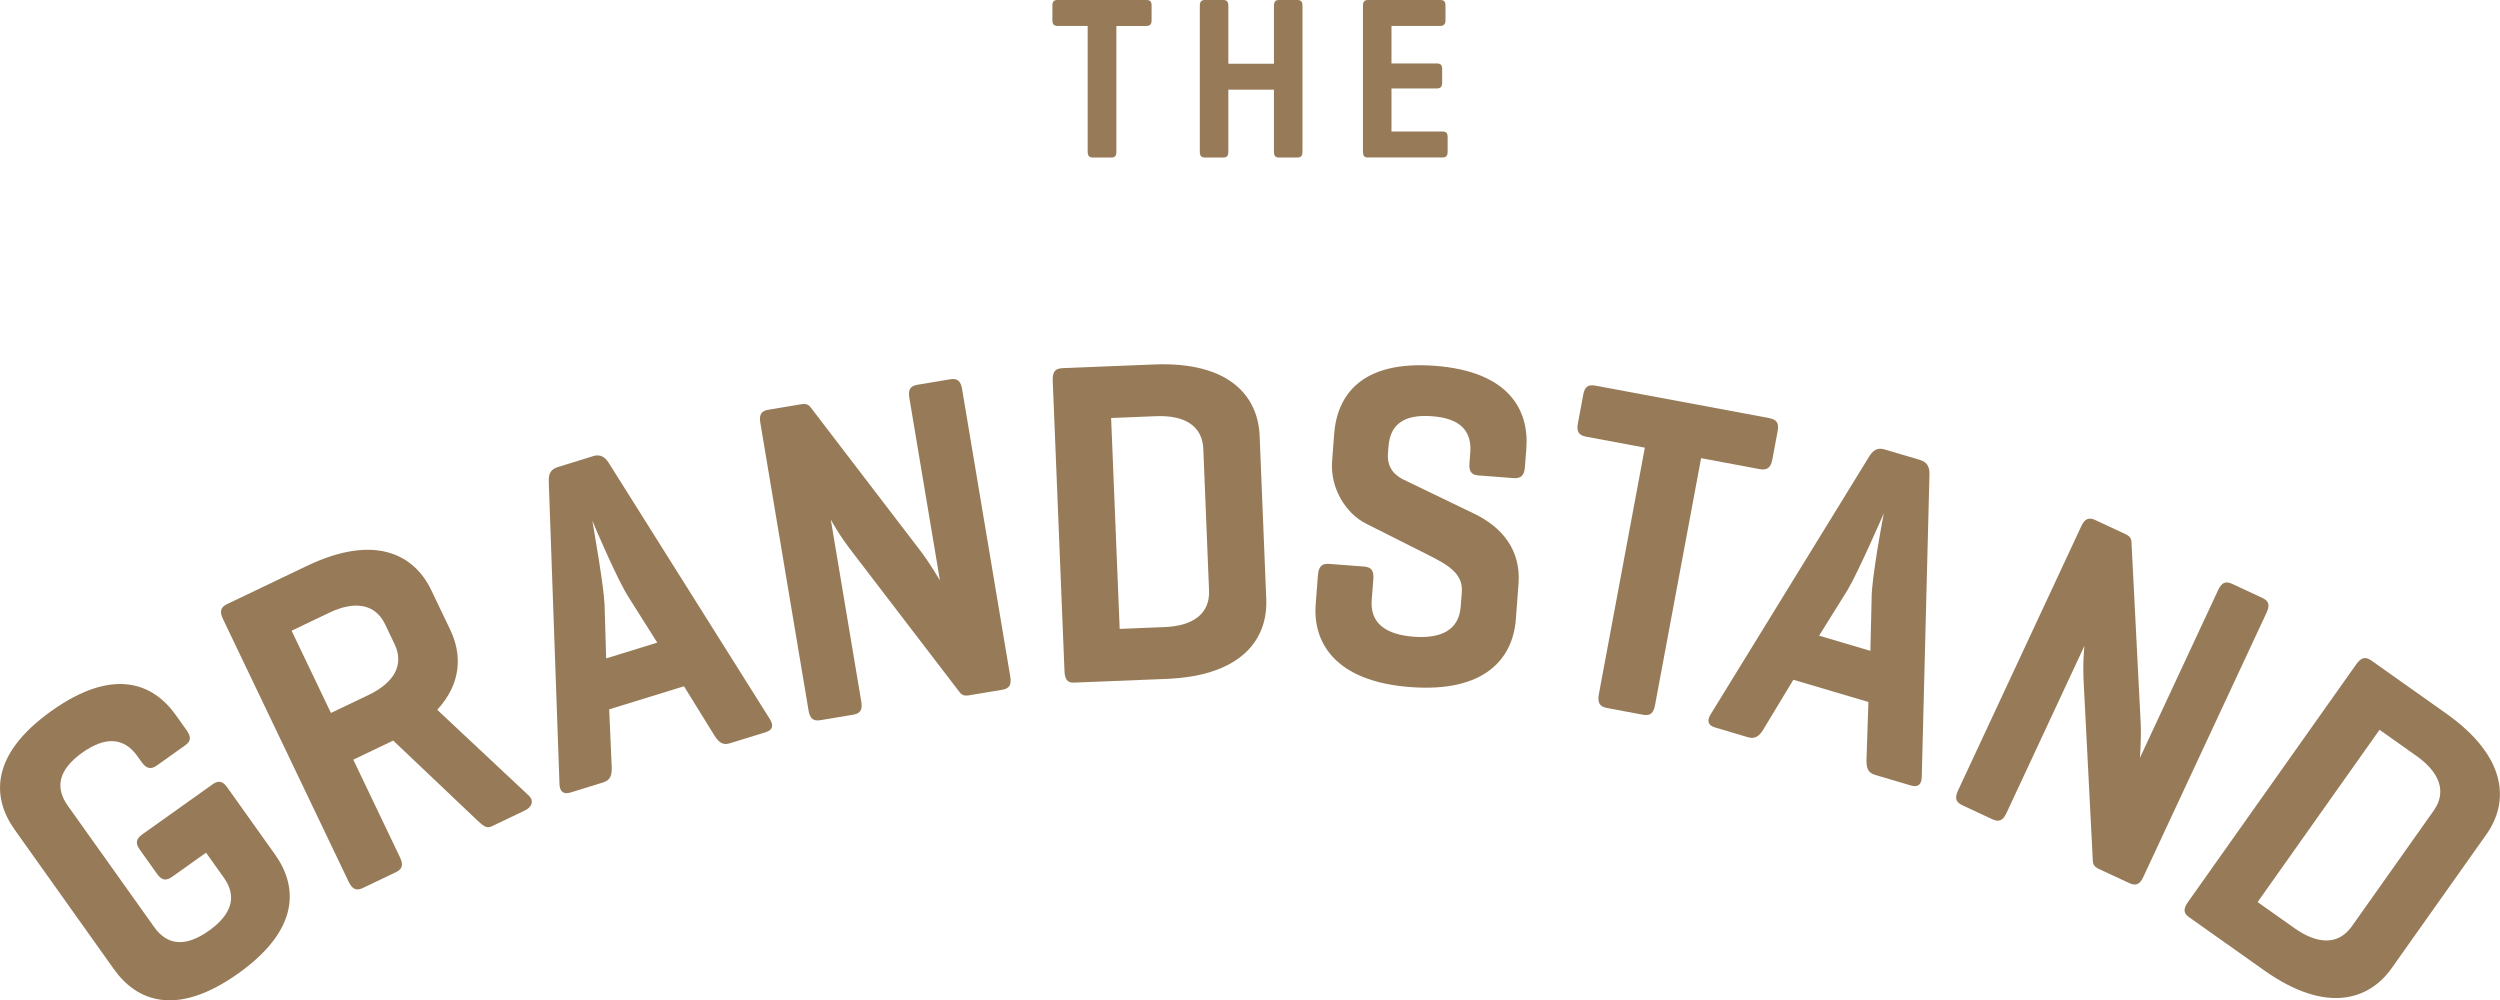 <?xml version="1.0" encoding="UTF-8"?>
<svg id="Layer_1" xmlns="http://www.w3.org/2000/svg" version="1.1" viewBox="0 0 546.63 218.71">
  <!-- Generator: Adobe Illustrator 29.7.0, SVG Export Plug-In . SVG Version: 2.1.1 Build 138)  -->
  <defs>
    <style>
      .st0 {
        fill: #977b58;
      }
    </style>
  </defs>
  <g>
    <path class="st0" d="M250.65,0c.79,0,1.15.3,1.15,1.22v3.19c0,.91-.37,1.27-1.15,1.27h-6.55v27.45c0,.91-.28,1.32-1.11,1.32h-4.02c-.83,0-1.15-.4-1.15-1.32V5.67h-6.55c-.83,0-1.16-.35-1.16-1.27V1.22c0-.91.32-1.22,1.16-1.22h19.39Z"/>
    <path class="st0" d="M268.58,13.93h9.97V1.32c0-.91.28-1.32,1.11-1.32h4.02c.83,0,1.11.41,1.11,1.32v31.8c0,.91-.28,1.32-1.11,1.32h-4.02c-.83,0-1.11-.4-1.11-1.32v-13.52h-9.97v13.52c0,.91-.28,1.32-1.11,1.32h-4.02c-.83,0-1.11-.4-1.11-1.32V1.32c0-.91.28-1.32,1.11-1.32h4.02c.83,0,1.11.41,1.11,1.32v12.61Z"/>
    <path class="st0" d="M299.12,34.44c-.83,0-1.11-.4-1.11-1.32V1.32c0-.91.28-1.32,1.11-1.32h15.79c.79,0,1.15.3,1.15,1.21v3.19c0,.91-.37,1.27-1.15,1.27h-10.66v8.2h9.88c.83,0,1.2.3,1.2,1.21v3.04c0,.86-.37,1.22-1.2,1.22h-9.88v9.42h11.13c.83,0,1.15.3,1.15,1.21v3.19c0,.91-.32,1.27-1.15,1.27h-16.25Z"/>
  </g>
  <g>
    <path class="st0" d="M46.42,171.53c1.27-.91,2.23-.84,3.28.65l10.45,14.68c4.93,6.93,5.52,16.32-8.05,25.98-13.57,9.66-22.25,6.02-27.18-.91l-21.71-30.51c-4.93-6.93-5.52-16.32,8.05-25.98,13.57-9.66,22.25-6.02,27.18.91l2.35,3.3c1,1.4,1.02,2.38-.26,3.29l-6.22,4.43c-1.35.96-2.34.67-3.34-.73l-.94-1.32c-2.93-4.12-7.03-4.32-12.05-.74s-6.1,7.45-3.17,11.57l18.9,26.55c2.93,4.12,6.95,4.37,11.97.8,5.02-3.57,6.18-7.5,3.3-11.54l-3.93-5.52-7.35,5.23c-1.35.96-2.3.89-3.36-.59l-3.76-5.28c-1.06-1.48-.81-2.41.54-3.37l15.29-10.88Z"/>
    <path class="st0" d="M77.25,166.11l10.17,21.27c.79,1.64.64,2.61-.86,3.33l-7.22,3.45c-1.49.71-2.34.22-3.13-1.42l-27.42-57.32c-.79-1.64-.64-2.61.86-3.33l17.43-8.34c15.02-7.19,23.54-2.4,27.21,5.27l4.15,8.67c2.58,5.39,2.53,11.69-2.84,17.51l19.97,18.71c1.28,1.18.72,2.57-.77,3.29l-7.3,3.49c-1.16.56-1.93-.2-3.21-1.38l-18.31-17.38-.5.24-8.22,3.93ZM63.76,137.91l8.6,17.98,8.22-3.93c5.56-2.66,7.87-6.57,5.69-11.13l-2.05-4.29c-2.18-4.56-6.68-5.22-12.24-2.56l-8.22,3.93Z"/>
    <path class="st0" d="M129.6,99.75c1.58-.49,2.61.04,3.56,1.55l35.14,55.88c.92,1.41.66,2.44-.84,2.91l-7.91,2.44c-1.49.46-2.38-.22-3.29-1.63l-6.71-10.85-16.35,5.05.56,12.75c.04,1.68-.31,2.74-1.89,3.23l-7.12,2.2c-1.58.49-2.38-.22-2.42-1.9l-2.34-66c-.07-1.78.4-2.77,1.98-3.26l7.65-2.36ZM137.5,130.67c-2.37-3.61-7.5-15.58-7.98-16.81.21,1.31,2.47,13.96,2.67,18.35l.35,11.75,11.17-3.45-6.21-9.84Z"/>
    <path class="st0" d="M220.9,147.96c.28,1.7-.13,2.59-1.76,2.86l-7.17,1.2c-1.18.2-1.68-.03-2.29-.85l-23.05-30.11c-3.2-4.08-4.84-7.19-4.98-7.48l6.67,39.83c.29,1.7-.13,2.59-1.76,2.86l-7.17,1.2c-1.63.27-2.31-.43-2.6-2.13l-10.54-62.89c-.29-1.7.13-2.59,1.76-2.86l7.17-1.2c1-.17,1.59.04,2.07.68l24.01,31.38c2.03,2.64,4.26,6.47,4.26,6.47l-6.69-39.93c-.28-1.7.13-2.59,1.76-2.86l7.17-1.2c1.63-.27,2.31.43,2.6,2.13l10.54,62.89Z"/>
    <path class="st0" d="M234.79,149.26c-1.47.06-1.97-.83-2.04-2.55l-2.57-63.49c-.07-1.82.45-2.65,2.1-2.72l20.04-.81c16.64-.67,22.75,7.08,23.1,15.57l1.45,35.79c.34,8.49-5.12,16.71-21.76,17.39l-20.31.82ZM242.95,91.41l1.87,46.1,9.83-.4c6.25-.25,9.92-2.93,9.71-7.99l-1.25-30.94c-.2-5.06-4.08-7.43-10.33-7.18l-9.84.4Z"/>
    <path class="st0" d="M321.48,98.95c.38-4.95-2.47-7.5-8.34-7.94-5.96-.46-9.17,1.64-9.54,6.58l-.12,1.51c-.27,3.53,1.92,5.02,3.35,5.74l15.48,7.47c6.05,2.9,10.29,7.89,9.72,15.36l-.59,7.77c-.65,8.48-6.67,16.04-23.09,14.79-16.33-1.24-21.32-9.64-20.67-18.12l.49-6.36c.14-1.82.84-2.58,2.4-2.46l7.71.59c1.65.13,2.14.97,2,2.79l-.35,4.54c-.38,4.95,2.93,7.53,9.17,8.01,6.15.47,9.9-1.58,10.28-6.53l.25-3.23c.32-4.14-3.23-6.03-7.23-8.06l-13.77-6.94c-4.26-2.15-7.82-7.6-7.36-13.65l.45-5.96c.65-8.48,6.02-16.09,22.08-14.86,16.05,1.22,20.58,9.59,19.94,18.06l-.32,4.14c-.13,1.72-.83,2.47-2.49,2.35l-7.71-.59c-1.56-.12-2.05-.97-1.92-2.68l.18-2.32Z"/>
    <path class="st0" d="M386.87,91.43c1.54.29,2.15,1.02,1.82,2.81l-1.17,6.27c-.33,1.79-1.19,2.35-2.73,2.07l-12.84-2.4-10.06,53.92c-.33,1.79-1.02,2.49-2.65,2.18l-7.87-1.47c-1.63-.3-2.11-1.22-1.78-3.01l10.06-53.92-12.84-2.4c-1.63-.3-2.13-1.12-1.8-2.91l1.17-6.27c.33-1.79,1.08-2.27,2.71-1.97l37.99,7.09Z"/>
    <path class="st0" d="M419.77,100.55c1.59.47,2.15,1.48,2.11,3.26l-1.68,66c-.02,1.68-.81,2.4-2.31,1.96l-7.94-2.35c-1.5-.44-1.86-1.5-1.84-3.18l.42-12.75-16.41-4.86-6.59,10.92c-.9,1.42-1.78,2.11-3.36,1.64l-7.15-2.12c-1.59-.47-1.86-1.5-.96-2.92l34.59-56.25c.93-1.52,1.86-2.09,3.45-1.62l7.68,2.27ZM409.23,130.67c.03-4.32,2.38-17.13,2.67-18.42-.55,1.21-5.67,12.99-7.93,16.76l-6.22,9.98,11.21,3.32.28-11.63Z"/>
    <path class="st0" d="M468.65,191.74c-.73,1.56-1.57,2.06-3.07,1.36l-6.59-3.07c-1.08-.5-1.37-.97-1.4-2l-1.94-37.86c-.33-5.18.08-8.67.13-8.98l-17.06,36.59c-.73,1.56-1.57,2.06-3.07,1.36l-6.59-3.07c-1.5-.7-1.66-1.67-.93-3.23l26.94-57.77c.73-1.56,1.57-2.06,3.07-1.36l6.59,3.07c.92.43,1.29.94,1.32,1.73l2.01,39.45c.18,3.32-.16,7.74-.16,7.74l17.1-36.68c.73-1.56,1.57-2.06,3.07-1.36l6.59,3.07c1.5.7,1.66,1.67.93,3.23l-26.94,57.77Z"/>
    <path class="st0" d="M478.51,200.43c-1.2-.85-1.05-1.86-.06-3.26l36.72-51.88c1.05-1.49,1.97-1.83,3.32-.87l16.37,11.59c13.59,9.62,13.71,19.5,8.79,26.44l-20.7,29.24c-4.91,6.94-14.26,10.12-27.86.5l-16.6-11.75ZM520.29,159.57l-26.66,37.67,8.04,5.69c5.11,3.62,9.65,3.73,12.57-.4l17.89-25.28c2.92-4.13,1.31-8.38-3.8-11.99l-8.04-5.69Z"/>
  </g>
</svg>